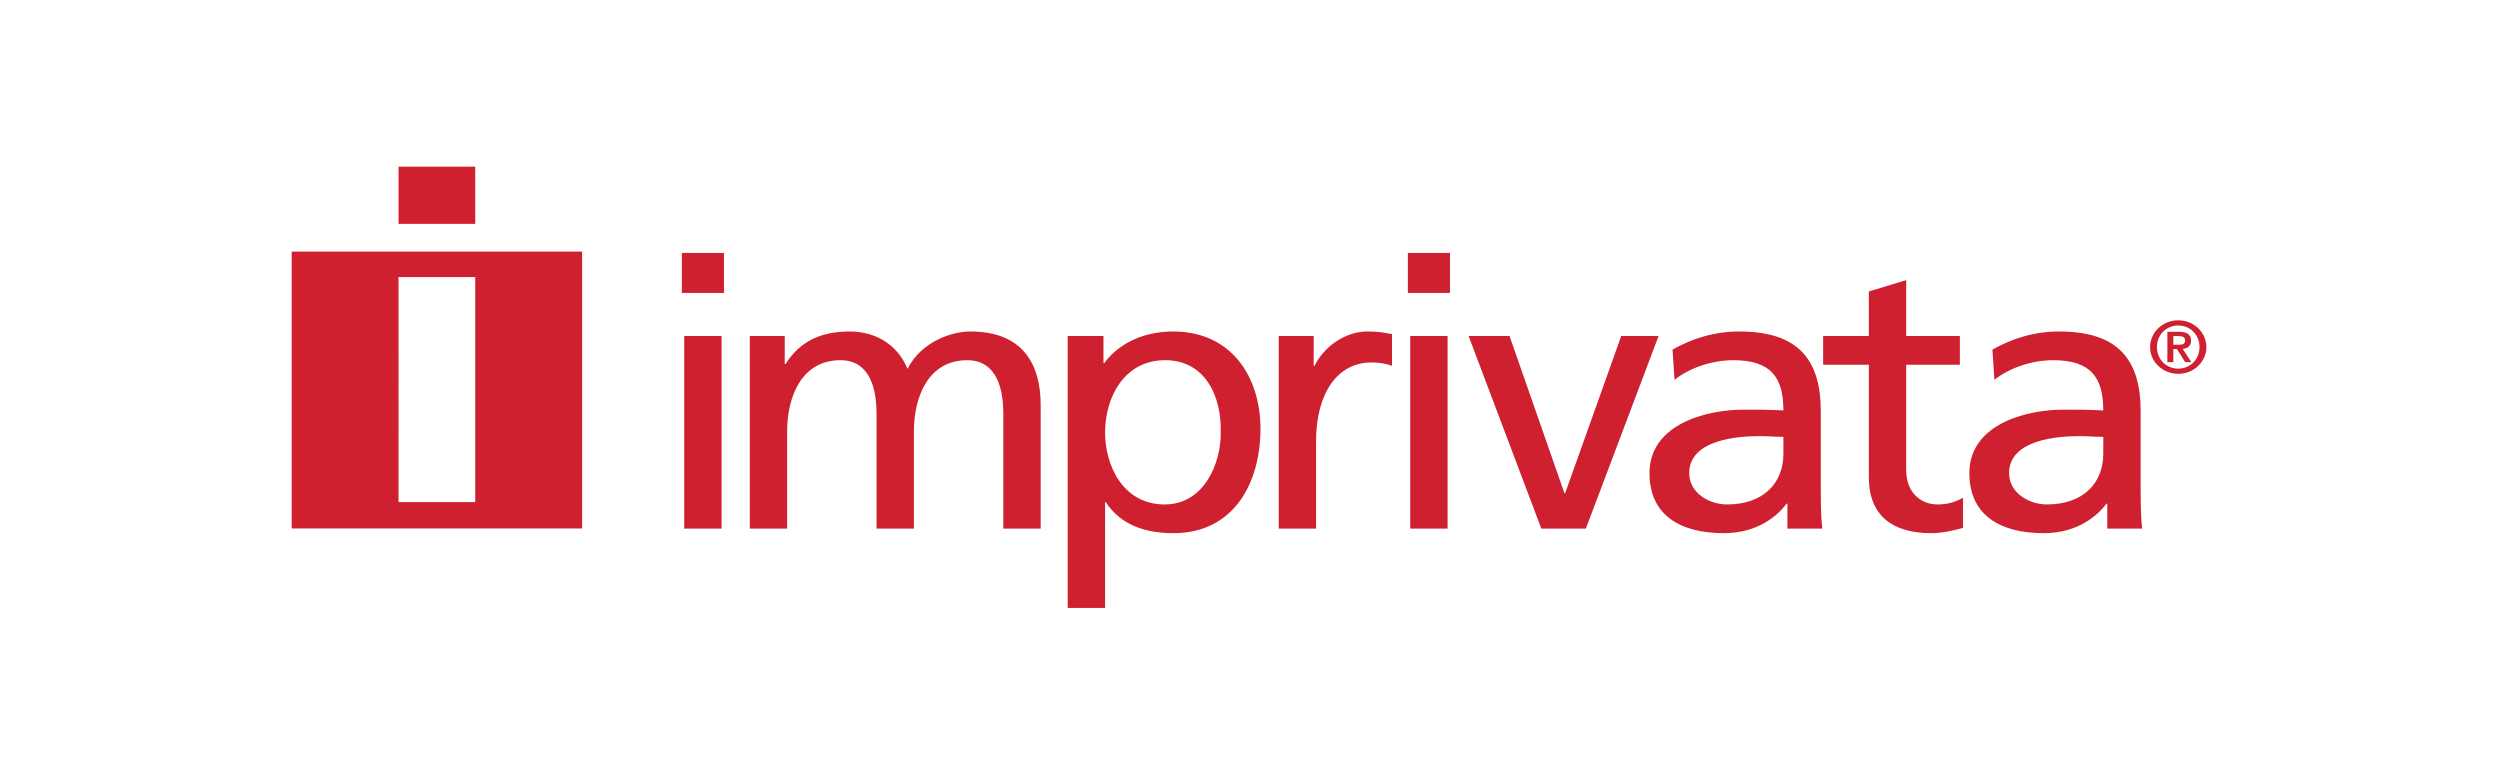 <svg xmlns="http://www.w3.org/2000/svg" width="180" height="56" viewBox="0 0 180 56" fill="none"><g clip-path="url(#clip0_4715_19742)"><path d="M76.875 43.772H79.565V36.158H79.622C80.452 37.435 81.911 38.388 84.486 38.388C88.893 38.388 90.754 34.689 90.754 30.882C90.754 27.157 88.692 23.867 84.458 23.867C81.883 23.867 80.223 25.118 79.507 26.151H79.45V24.193H76.875V43.772ZM141.11 24.193H137.246V20.169L134.557 20.985V24.193H131.266V26.259H134.557V34.364C134.557 37.137 136.274 38.388 139.048 38.388C139.909 38.388 140.738 38.17 141.339 38.008V35.831C140.939 36.076 140.336 36.321 139.508 36.321C138.278 36.321 137.246 35.45 137.246 33.846V26.259H141.11V24.193ZM143.597 27.348C144.684 26.477 146.315 25.934 147.83 25.934C150.521 25.934 151.436 27.157 151.436 29.55C150.377 29.495 149.634 29.495 148.575 29.495C145.801 29.495 141.794 30.584 141.794 34.064C141.794 37.082 143.997 38.388 147.145 38.388C149.605 38.388 151.037 37.109 151.665 36.266H151.723V38.061H154.241C154.183 37.653 154.126 36.919 154.126 35.342V29.605C154.126 25.825 152.439 23.867 148.261 23.867C146.4 23.867 144.798 24.411 143.454 25.172L143.597 27.348ZM120.565 27.348C121.653 26.477 123.284 25.934 124.801 25.934C127.49 25.934 128.405 27.157 128.405 29.55C127.348 29.495 126.604 29.495 125.544 29.495C122.77 29.495 118.763 30.584 118.763 34.064C118.763 37.082 120.966 38.388 124.114 38.388C126.576 38.388 128.006 37.109 128.634 36.266H128.692V38.061H131.21C131.152 37.653 131.096 36.919 131.096 35.342V29.605C131.096 25.825 129.408 23.867 125.23 23.867C123.369 23.867 121.767 24.411 120.423 25.172L120.565 27.348ZM101.537 38.061H104.226V24.193H101.537V38.061ZM49.265 38.061H51.954V24.193H49.265V38.061ZM119.417 24.193H116.728L112.693 35.505H112.637L108.687 24.193H105.74L110.977 38.061H114.181L119.417 24.193ZM53.983 38.061H56.673V31.073C56.673 28.49 57.76 25.934 60.507 25.934C62.682 25.934 63.111 28.082 63.111 29.795V38.061H65.801V31.073C65.801 28.49 66.888 25.934 69.635 25.934C71.81 25.934 72.239 28.082 72.239 29.795V38.061H74.929V29.17C74.929 26.151 73.585 23.867 69.864 23.867C68.549 23.867 66.344 24.574 65.343 26.559C64.57 24.683 62.883 23.867 61.194 23.867C59.048 23.867 57.589 24.602 56.559 26.206H56.501V24.193H53.983V38.061ZM92.068 38.061H94.757V31.753C94.757 28.272 96.332 26.097 98.735 26.097C99.193 26.097 99.737 26.151 100.223 26.342V24.057C99.651 23.949 99.25 23.867 98.449 23.867C96.904 23.867 95.359 24.9 94.643 26.342H94.586V24.193H92.068V38.061ZM128.405 32.677C128.405 34.744 127.004 36.321 124.343 36.321C123.113 36.321 121.624 35.532 121.624 34.064C121.624 31.617 125.23 31.4 126.69 31.4C127.261 31.4 127.835 31.454 128.405 31.454V32.677ZM151.436 32.677C151.436 34.744 150.034 36.321 147.374 36.321C146.142 36.321 144.655 35.532 144.655 34.064C144.655 31.617 148.261 31.4 149.72 31.4C150.292 31.4 150.864 31.454 151.436 31.454V32.677ZM87.891 31.073C87.949 33.248 86.748 36.321 83.856 36.321C80.824 36.321 79.565 33.465 79.565 31.155C79.565 28.572 80.966 25.934 83.885 25.934C86.804 25.934 87.949 28.572 87.891 31.073ZM156.833 26.915C157.95 26.915 158.859 26.051 158.859 24.989C158.859 23.927 157.95 23.062 156.833 23.062C155.715 23.062 154.806 23.927 154.806 24.989C154.806 26.051 155.715 26.915 156.833 26.915ZM156.833 26.542C155.985 26.542 155.3 25.891 155.3 24.989C155.3 24.087 155.985 23.436 156.833 23.436C157.681 23.436 158.365 24.087 158.365 24.989C158.365 25.891 157.681 26.542 156.833 26.542ZM156.051 26.072H156.479V25.133H156.737L157.332 26.072H157.77L157.153 25.116C157.529 25.085 157.754 24.904 157.754 24.53C157.754 24.071 157.456 23.89 156.906 23.89H156.051V26.072ZM156.479 24.199H156.861C157.079 24.199 157.327 24.242 157.327 24.498C157.327 24.791 157.107 24.823 156.855 24.823H156.479V24.199ZM104.399 18.211H101.366V21.093H104.399V18.211ZM52.126 18.211H49.093V21.093H52.126V18.211ZM21 18.114V38.048H41.913V18.114H21ZM34.217 19.947V36.15H28.694V31.206H28.696V28.431H28.694V27.731H28.696V24.956H28.694V19.947H34.217ZM28.694 12H34.217V16.117H28.694V12Z" fill="#CE202F"></path></g><defs><clipPath id="clip0_4715_19742"><rect width="138" height="32" fill="white" transform="translate(21 12)"></rect></clipPath></defs></svg>